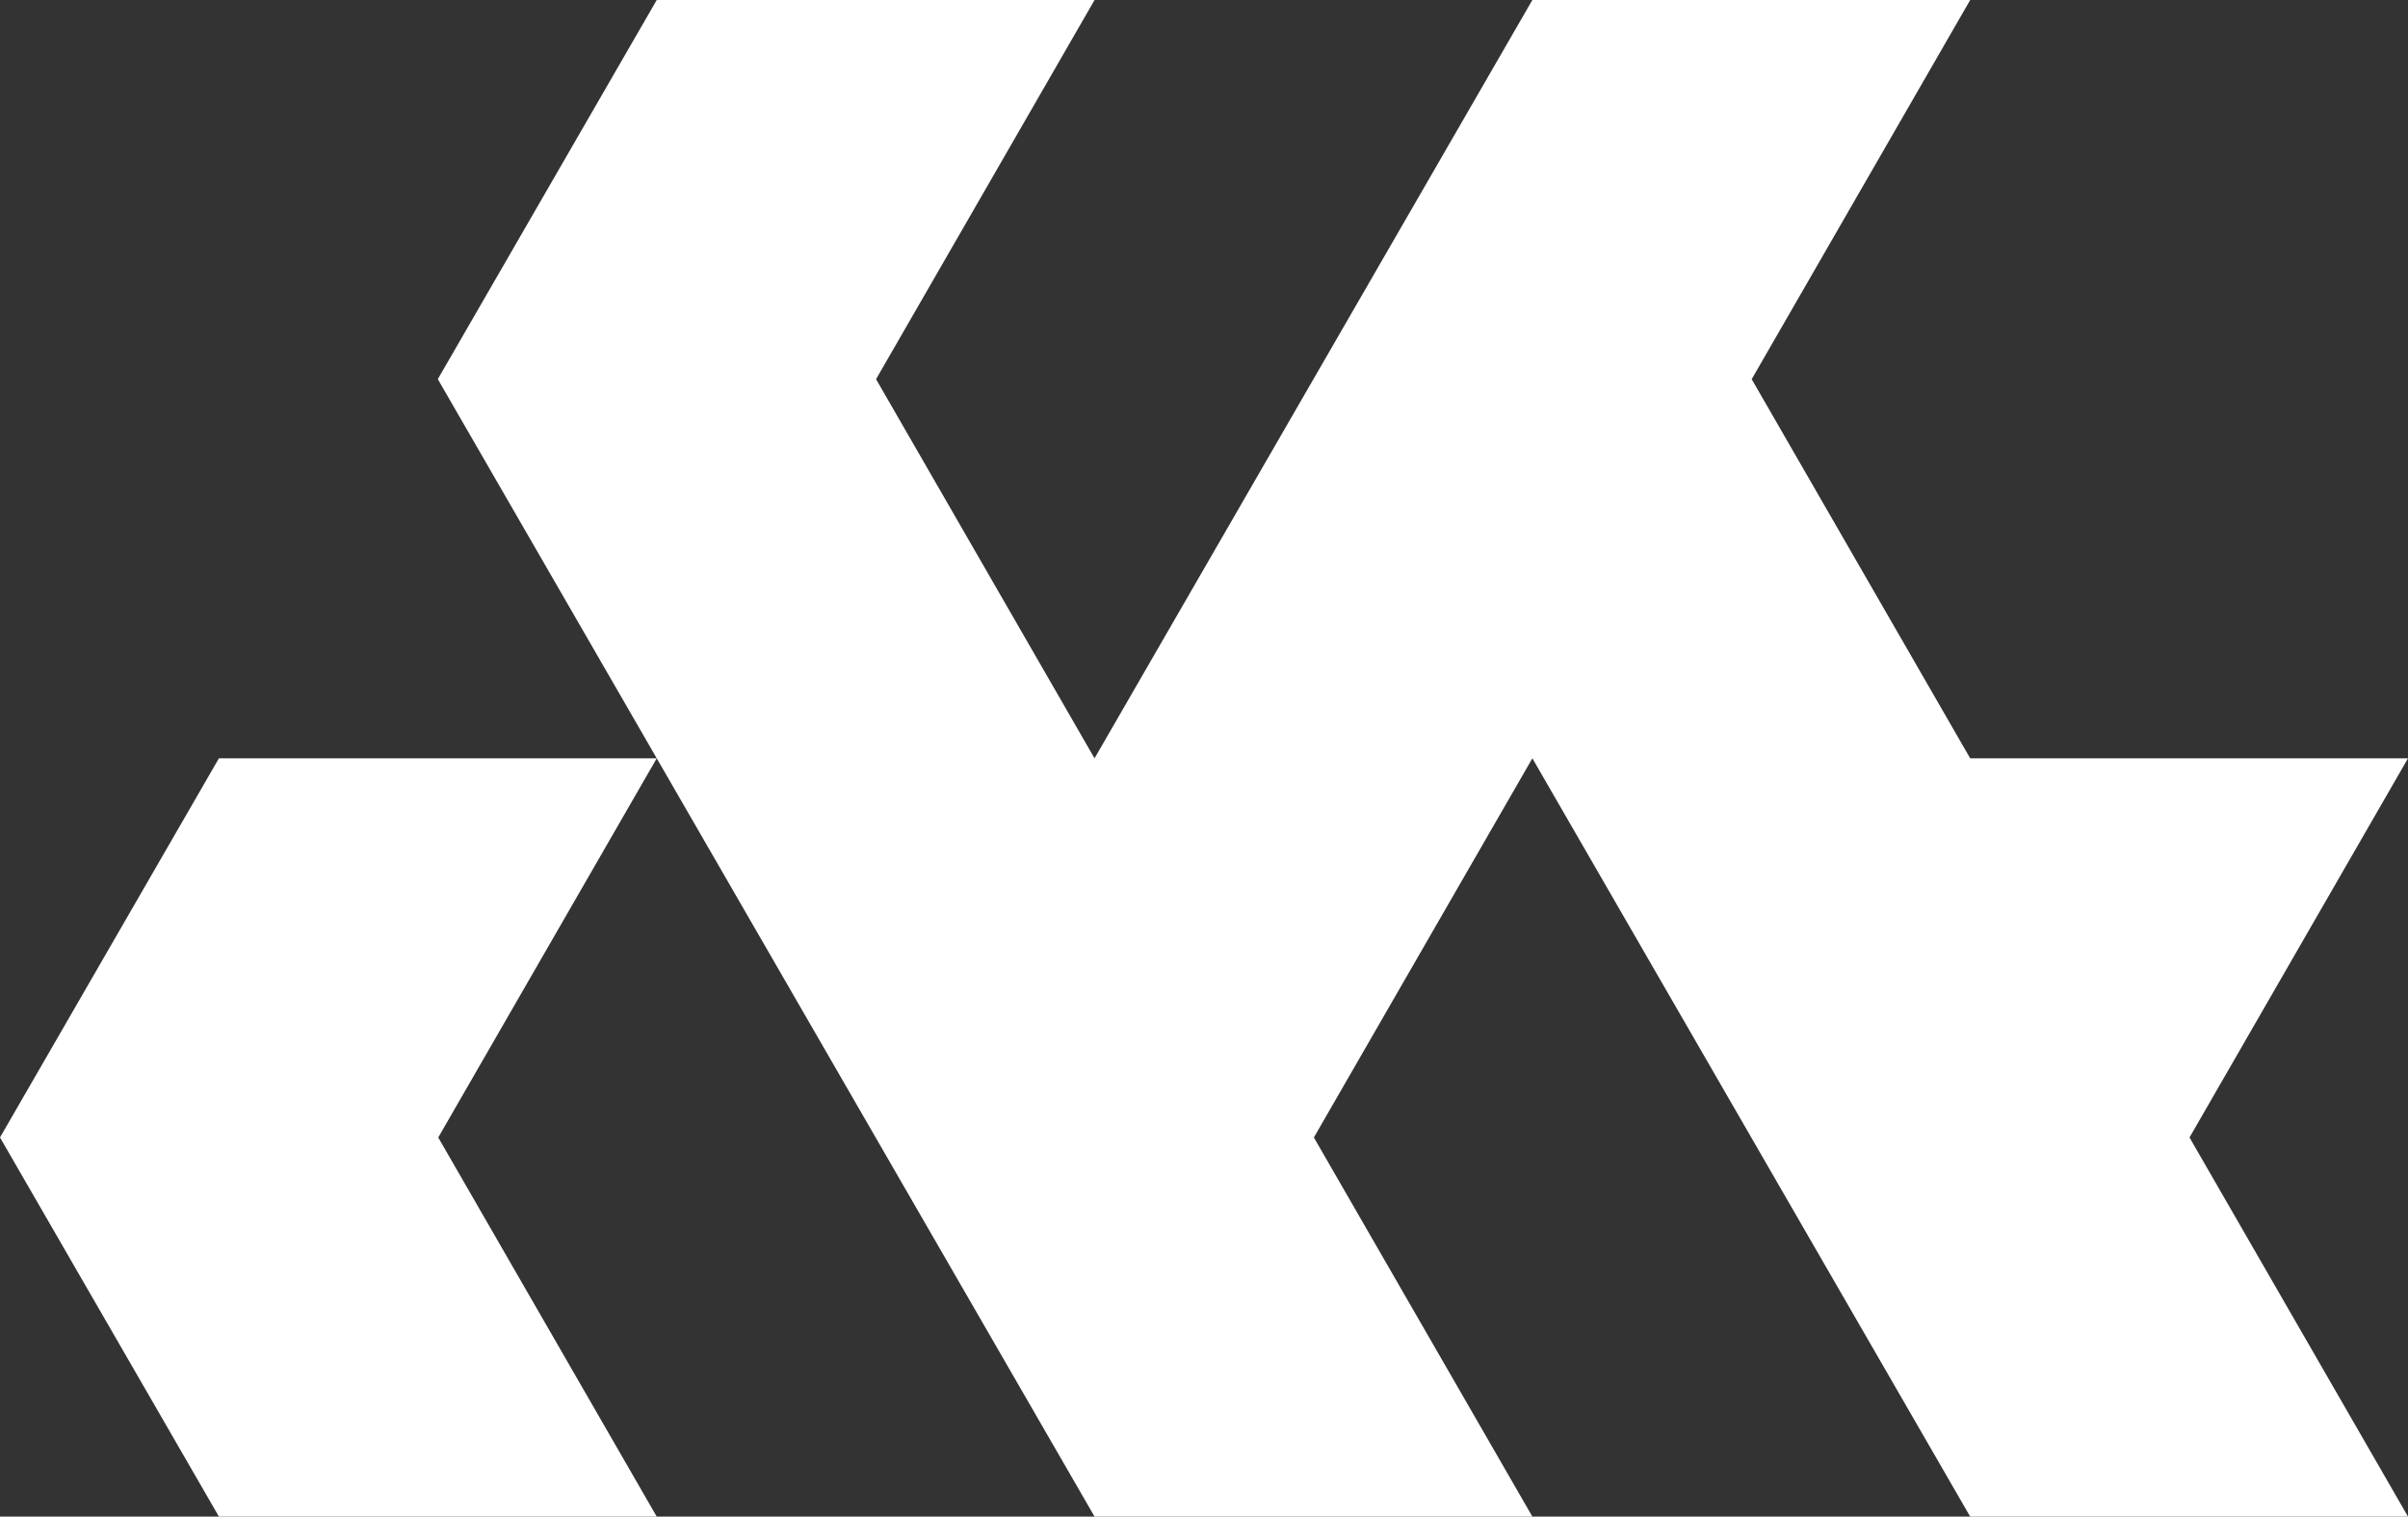 <?xml version="1.0" encoding="UTF-8"?> <svg xmlns="http://www.w3.org/2000/svg" id="Layer_1" data-name="Layer 1" viewBox="0 0 1122.28 706.85"><rect x="0" y="0" width="1122.28" height="706.85" fill="#333333" stroke="none"/><defs><style> .cls-1 { fill: #fff; stroke-width: 0px; } </style></defs><polygon class="cls-1" points="1122.28 353.44 1122.28 353.43 918.23 353.43 918.23 353.43 816.4 176.73 918.23 .01 918.23 0 714.18 0 612.15 176.71 510.12 353.43 408.3 176.73 510.13 .01 510.13 0 306.08 0 204.05 176.71 306.08 353.43 102.03 353.43 0 530.14 102.03 706.85 306.07 706.85 204.25 530.15 306.08 353.44 306.08 353.43 408.1 530.14 510.13 706.85 714.18 706.85 612.35 530.15 714.18 353.44 714.18 353.43 816.2 530.14 918.23 706.85 1122.28 706.85 1020.45 530.15 1122.28 353.44"></polygon></svg> 